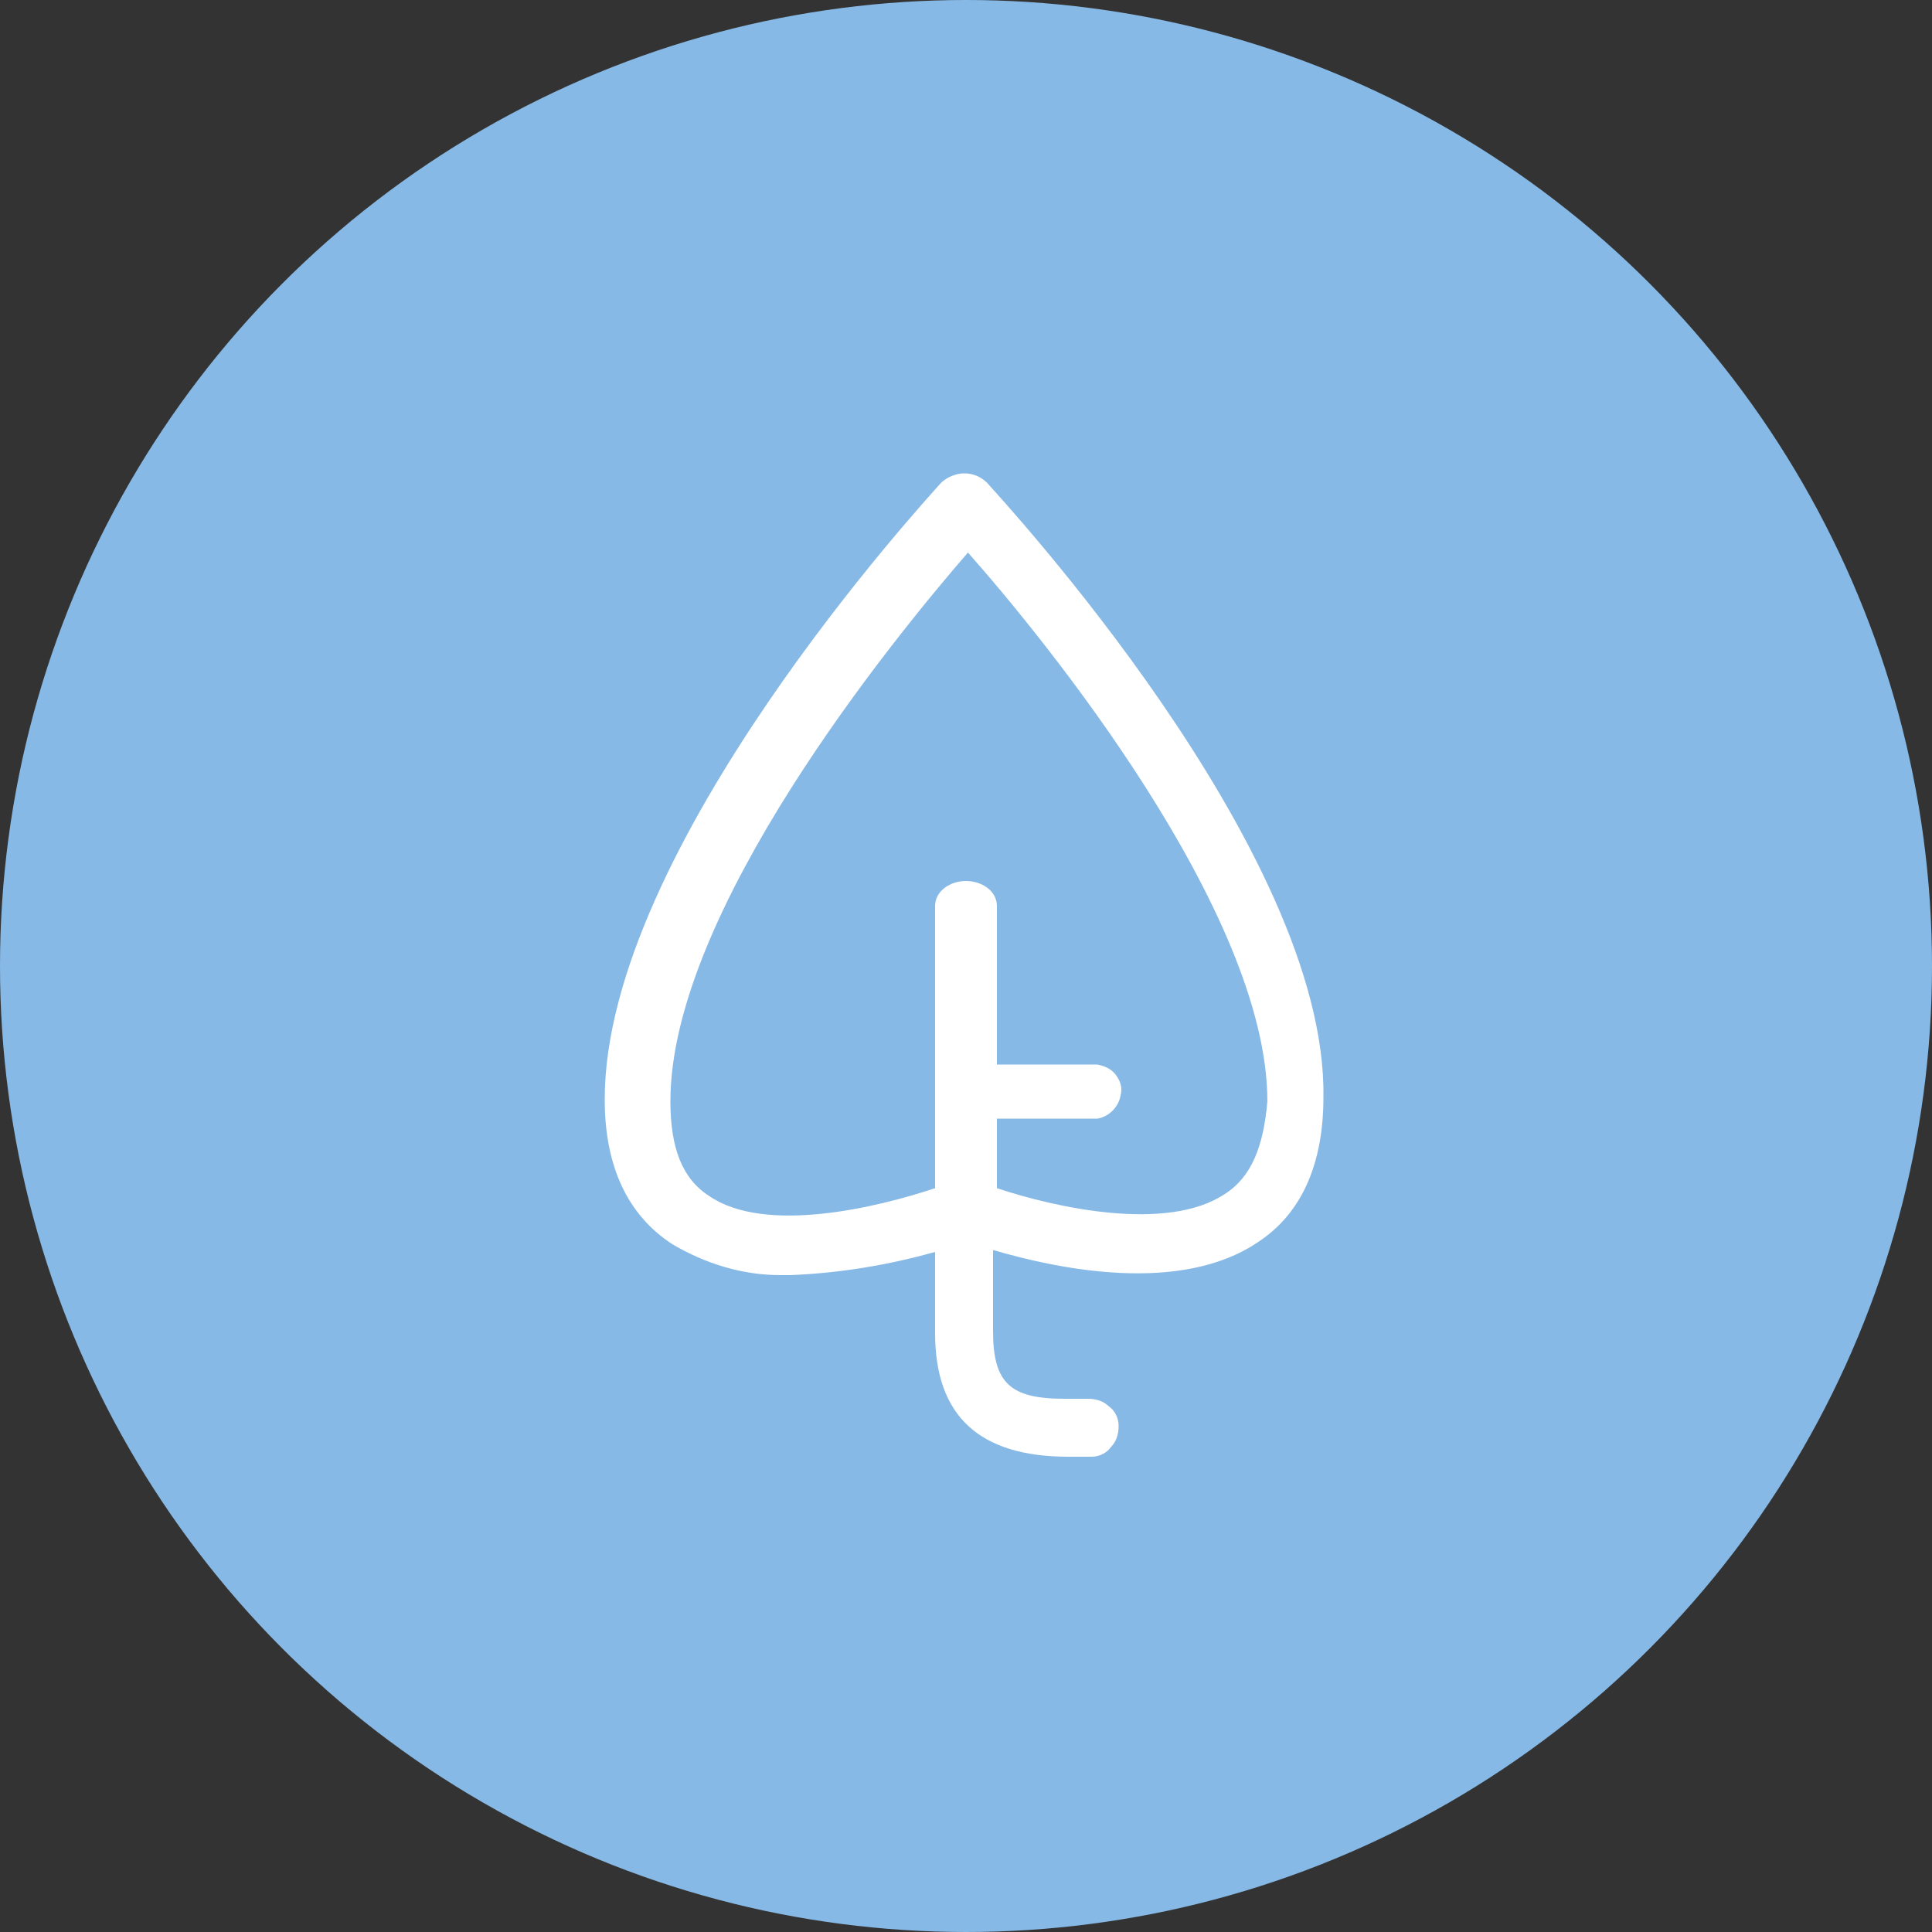 <?xml version="1.0" encoding="utf-8"?>
<!--Generator: Adobe Illustrator 26.0.3, SVG Export Plug-In . SVG Version: 6.00 Build 0)-->
<svg xmlns="http://www.w3.org/2000/svg" xml:space="preserve" viewBox="0 0 100 100">
  <rect x="0" y="0" width="100" height="100" fill="#333333" stroke="none"/>
  <circle cx="50" cy="50" r="50" fill="#87b9e6"/>
  <path fill="#fff" d="M51.1 25c-.3-.3-.7-.5-1.2-.5-.4 0-.9.2-1.2.5-.7.8-17.4 18.9-17.4 31.9 0 3.5 1.2 6 3.5 7.5 1.7 1 3.6 1.6 5.6 1.6h.5c2.5-.1 5-.5 7.5-1.2V69c0 4.3 2.3 6.4 6.9 6.4h1.2c.4 0 .8-.2 1-.5.3-.3.4-.7.4-1.1 0-.4-.2-.8-.5-1-.3-.3-.7-.4-1.1-.4h-1.2c-2.8 0-3.7-.8-3.7-3.5v-4.2c3.4 1 9.7 2.3 13.7-.4 2.3-1.5 3.4-4.1 3.4-7.5.2-12.8-16.7-31-17.4-31.8zm12.3 36.8c-3 2-8.8.7-11.8-.3v-3.6h5.2c.6-.1 1.1-.6 1.2-1.2.1-.4 0-.7-.2-1s-.5-.5-1-.6h-5.2v-8.2c0-.8-.8-1.3-1.6-1.3s-1.6.5-1.6 1.3v14.6c-3 1-8.8 2.4-11.7.4-1.4-.9-2-2.5-2-4.9 0-9.8 11.5-23.9 15.4-28.4C54 33 65.6 47.2 65.6 57c-.2 2.3-.8 3.9-2.2 4.8z"/>
</svg>
